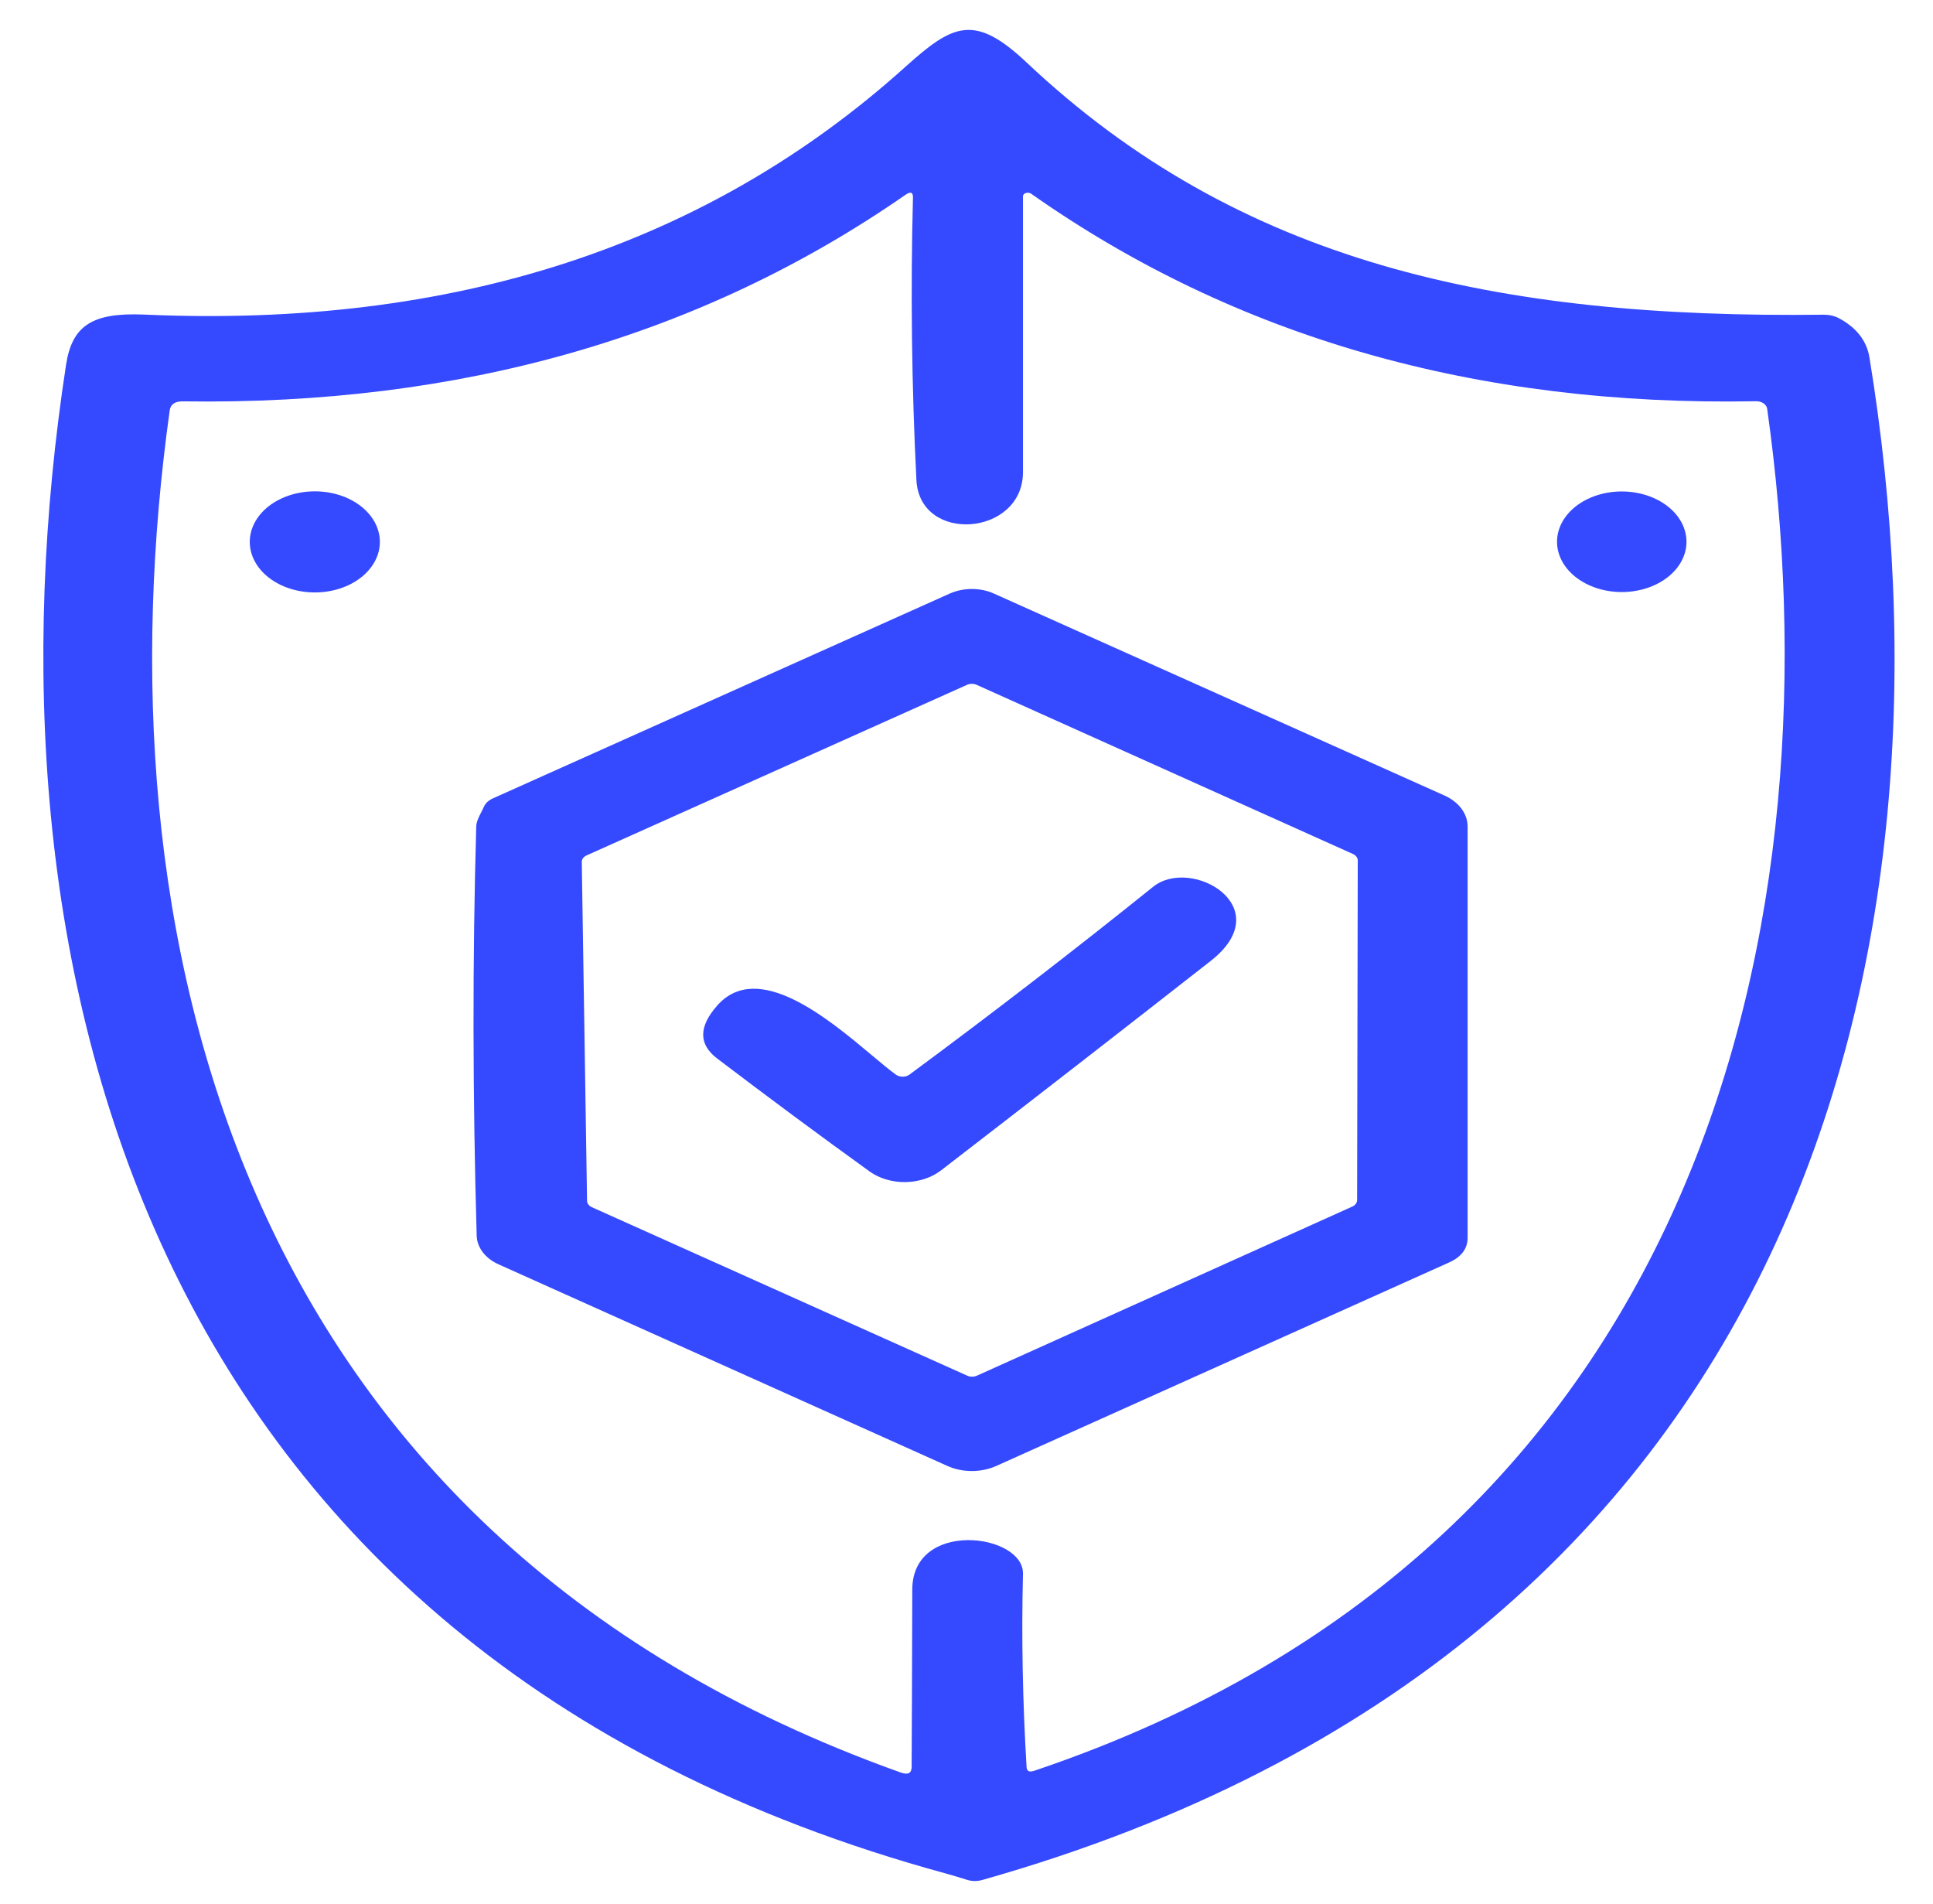 <svg width="66" height="65" viewBox="0 0 66 65" fill="none" xmlns="http://www.w3.org/2000/svg">
<g clip-path="url(#clip0_8_585)">
<path d="M12.97 18.498C12.97 18.956 12.736 19.395 12.319 19.719C11.903 20.043 11.338 20.224 10.749 20.224C10.16 20.224 9.595 20.043 9.178 19.719C8.762 19.395 8.528 18.956 8.528 18.498C8.528 18.041 8.762 17.602 9.178 17.278C9.595 16.954 10.16 16.773 10.749 16.773C11.338 16.773 11.903 16.954 12.319 17.278C12.736 17.602 12.97 18.041 12.97 18.498Z" fill="#3549FF"/>
<path d="M56.936 19.708C57.35 19.386 57.583 18.95 57.583 18.494C57.583 18.039 57.35 17.602 56.936 17.28C56.521 16.958 55.959 16.777 55.373 16.777C54.787 16.777 54.225 16.958 53.81 17.28C53.396 17.602 53.163 18.039 53.163 18.494C53.163 18.95 53.396 19.386 53.81 19.708C54.225 20.03 54.787 20.211 55.373 20.211C55.959 20.211 56.521 20.03 56.936 19.708Z" fill="#3549FF"/>
<path d="M29.778 36.031C28.279 34.774 25.875 32.758 24.491 34.324C23.851 35.046 23.849 35.65 24.486 36.133C26.259 37.481 27.994 38.767 29.693 39.991C30.025 40.23 30.464 40.359 30.917 40.353C31.371 40.346 31.804 40.204 32.127 39.956C35.258 37.544 38.33 35.158 41.343 32.799C43.683 30.96 40.674 29.225 39.37 30.274C36.678 32.438 33.906 34.575 31.053 36.683C30.991 36.73 30.908 36.755 30.822 36.755C30.735 36.755 30.651 36.73 30.587 36.683C30.369 36.527 30.094 36.296 29.778 36.031Z" fill="#3549FF"/>
<path fill-rule="evenodd" clip-rule="evenodd" d="M16.518 27.547C16.573 27.423 16.683 27.319 16.828 27.255L32.425 20.264C32.656 20.16 32.918 20.106 33.183 20.106C33.449 20.106 33.709 20.16 33.938 20.264L49.323 27.158C49.562 27.265 49.761 27.419 49.899 27.604C50.037 27.79 50.11 28.001 50.11 28.216V42.25C50.11 42.623 49.902 42.904 49.486 43.093L34.023 50.04C33.766 50.156 33.476 50.217 33.18 50.217C32.885 50.217 32.595 50.156 32.341 50.04L17.019 43.159C16.799 43.06 16.615 42.919 16.485 42.749C16.355 42.58 16.283 42.386 16.276 42.189C16.138 37.4 16.132 32.744 16.26 28.22C16.264 28.055 16.345 27.897 16.425 27.739C16.458 27.675 16.491 27.611 16.518 27.547ZM20.033 29.199C19.981 29.222 19.938 29.255 19.908 29.294C19.878 29.334 19.863 29.38 19.864 29.426L20.044 40.987C20.044 41.008 20.047 41.03 20.054 41.05C20.061 41.073 20.072 41.095 20.087 41.115C20.104 41.138 20.124 41.158 20.148 41.176C20.166 41.189 20.186 41.2 20.207 41.21L33.022 46.96C33.046 46.971 33.072 46.98 33.098 46.986C33.128 46.992 33.159 46.996 33.19 46.996C33.25 46.996 33.308 46.983 33.359 46.96L46.174 41.188C46.224 41.165 46.265 41.133 46.293 41.094C46.309 41.073 46.32 41.05 46.327 41.027C46.334 41.007 46.337 40.986 46.337 40.965L46.359 29.374C46.359 29.358 46.357 29.343 46.354 29.328C46.346 29.298 46.333 29.27 46.313 29.245C46.284 29.206 46.242 29.173 46.191 29.151L33.348 23.379C33.297 23.356 33.24 23.344 33.182 23.344C33.124 23.344 33.066 23.356 33.016 23.379L20.033 29.199Z" fill="#3549FF"/>
<path fill-rule="evenodd" clip-rule="evenodd" d="M30.935 2.262C32.549 0.812 33.28 0.467 35.046 2.127C42.3 8.965 51.054 10.883 62.283 10.743C62.463 10.743 62.637 10.784 62.784 10.861C63.388 11.184 63.736 11.632 63.83 12.203C67.159 32.528 61.558 56.253 33.544 64.175C33.461 64.199 33.378 64.211 33.295 64.212C33.196 64.213 33.097 64.198 32.999 64.166C32.952 64.151 32.906 64.137 32.861 64.122C32.806 64.105 32.752 64.089 32.699 64.073C32.621 64.049 32.545 64.027 32.472 64.006C32.412 63.989 32.353 63.972 32.296 63.956C4.457 56.358 -0.812 32.445 2.253 12.469C2.455 11.136 3.119 10.66 4.924 10.739C15.476 11.208 24.147 8.382 30.935 2.262ZM5.795 14.007C3.344 31.545 7.769 52.312 30.756 60.509C30.999 60.596 31.123 60.535 31.127 60.326C31.134 58.992 31.142 56.97 31.149 54.261C31.155 51.858 34.956 52.347 34.928 53.724C34.875 55.879 34.916 58.078 35.051 60.321C35.059 60.464 35.147 60.506 35.316 60.448C58.432 52.657 62.767 31.143 60.338 13.954C60.333 13.92 60.321 13.887 60.301 13.857C60.28 13.824 60.251 13.794 60.214 13.769C60.144 13.721 60.054 13.695 59.961 13.697C50.425 13.877 42.174 11.516 35.209 6.614C35.185 6.597 35.154 6.585 35.122 6.581C35.089 6.576 35.056 6.579 35.026 6.589C35.017 6.592 35.007 6.596 34.998 6.601C34.981 6.61 34.965 6.622 34.953 6.636L34.948 6.644C34.946 6.646 34.944 6.649 34.942 6.652L34.938 6.659C34.937 6.662 34.935 6.666 34.934 6.67C34.929 6.681 34.927 6.694 34.928 6.706V16.117C34.928 18.306 31.402 18.577 31.29 16.388C31.128 13.169 31.089 9.954 31.172 6.741C31.175 6.56 31.091 6.53 30.919 6.649C23.942 11.49 15.718 13.841 6.245 13.701C5.975 13.698 5.825 13.8 5.795 14.007Z" fill="#3549FF"/>
</g>
<defs>
<clipPath id="clip0_8_585">
<rect width="65.058" height="64.34" fill="white" transform="translate(0.924 0.447)"/>
</clipPath>
</defs>
</svg>
